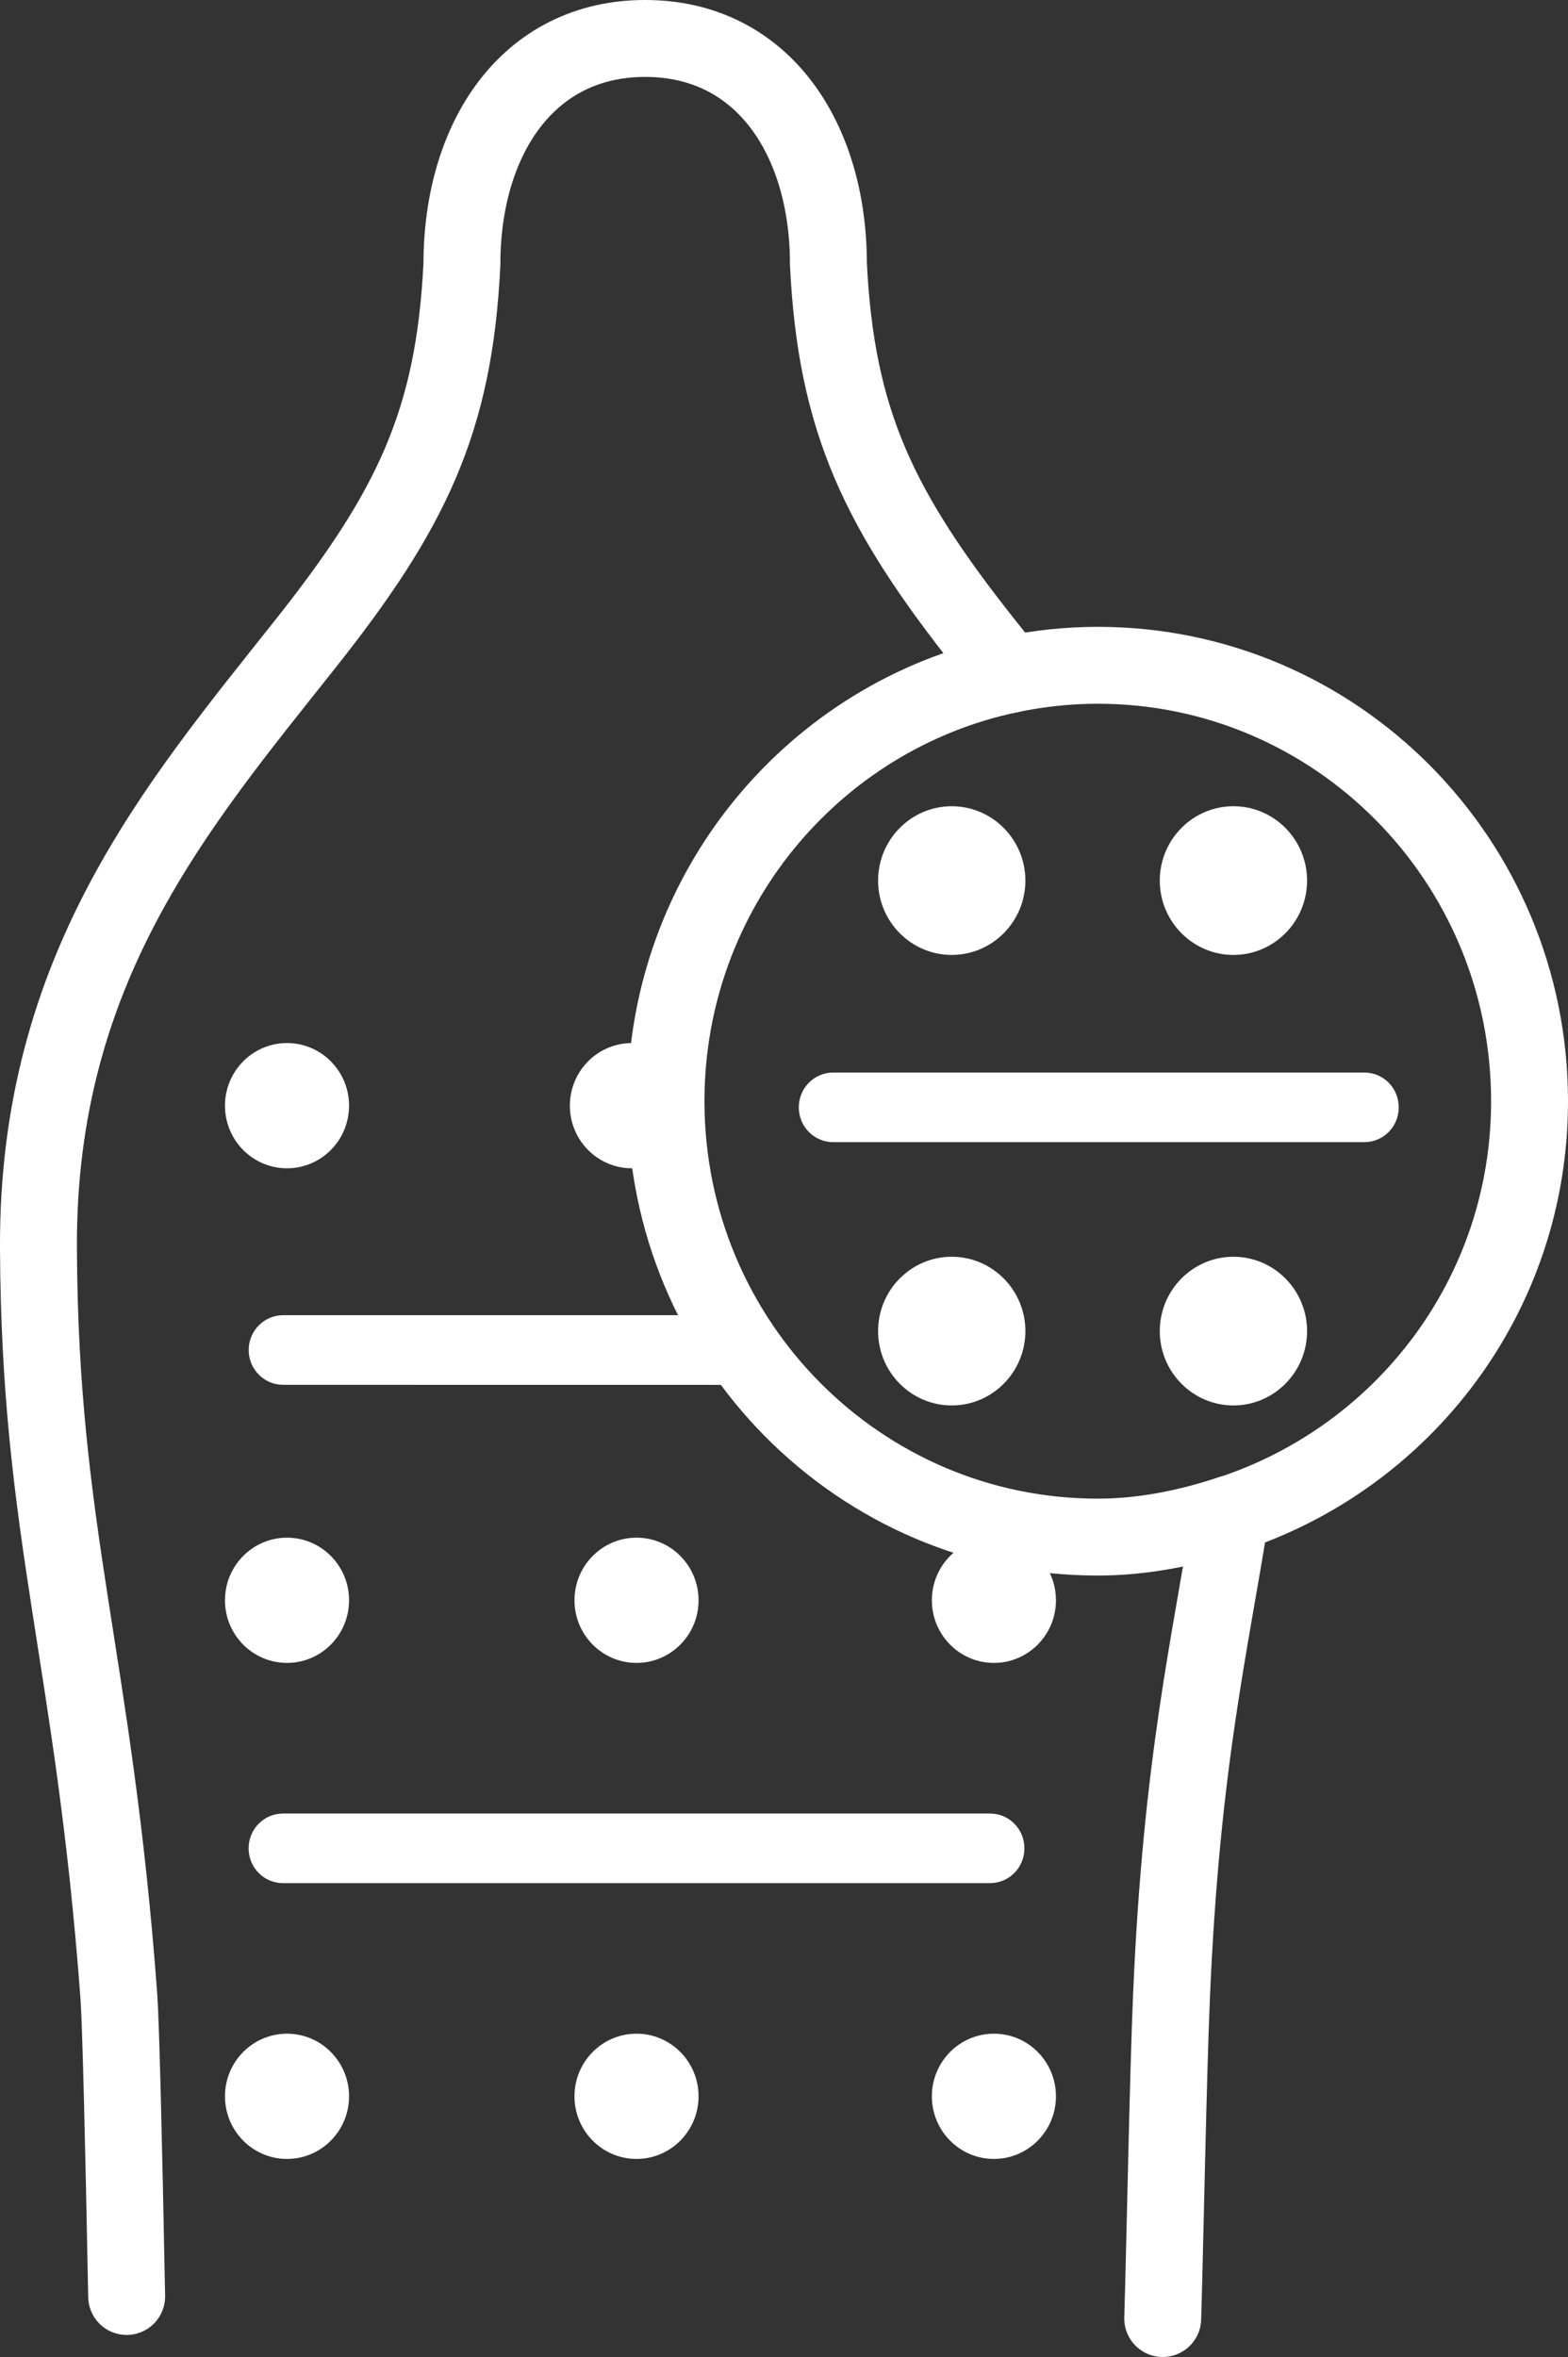 <?xml version="1.0" encoding="UTF-8"?><svg id="Ebene_2" xmlns="http://www.w3.org/2000/svg" viewBox="0 0 244.64 367.74"><rect x="0" y="0" width="244.64" height="367.74" fill="#333333" stroke="none"/><defs><style>.cls-1{fill:none;stroke:#fff;stroke-linecap:round;stroke-miterlimit:10;stroke-width:12px;}.cls-2{fill:#fff;stroke-width:0px;}</style></defs><g id="Ebene_1-2"><ellipse class="cls-2" cx="44.78" cy="327.07" rx="9.68" ry="9.77"/><ellipse class="cls-2" cx="44.78" cy="249.68" rx="9.68" ry="9.77"/><ellipse class="cls-2" cx="44.78" cy="172.51" rx="9.68" ry="9.77"/><path class="cls-1" d="M157.48,105.25c4.46-.94,9.07-1.45,13.8-1.45,37.2,0,67.36,30.45,67.36,68.01,0,30.21-19.63,55.52-46.62,64.39"/><path class="cls-1" d="M157.48,105.25c-30.58,6.43-53.57,33.78-53.57,66.56,0,37.56,30.16,68.01,67.36,68.01,7.29,0,14.17-1.47,20.74-3.63"/><path class="cls-1" d="M157.48,105.25c-1.25-1.57-2.51-3.16-3.75-4.72-16.55-20.88-23.28-34.73-24.48-59.35,0-19.43-10.19-35.18-28.59-35.18s-28.59,15.75-28.59,35.18c-1.19,24.62-7.92,38.47-24.48,59.35C27.68,125.65,5.82,151.05,6,194.65c.18,44.66,8.61,63.68,12.54,116.76.31,4.23.76,22.62,1.22,46.89"/><path class="cls-1" d="M192.01,236.2c-3.16,20.26-7.67,38.58-9.23,75.21-.53,12.35-.98,36.88-1.37,50.33"/><path class="cls-2" d="M148.49,196.08c-6.34,0-11.49,5.2-11.49,11.6s5.15,11.6,11.49,11.6,11.49-5.2,11.49-11.6-5.15-11.6-11.49-11.6Z"/><path class="cls-2" d="M192.44,196.08c-6.34,0-11.49,5.2-11.49,11.6s5.15,11.6,11.49,11.6,11.49-5.2,11.49-11.6-5.15-11.6-11.49-11.6Z"/><path class="cls-2" d="M148.49,125.79c-6.34,0-11.49,5.2-11.49,11.6s5.15,11.6,11.49,11.6,11.49-5.2,11.49-11.6-5.15-11.6-11.49-11.6Z"/><path class="cls-2" d="M192.44,148.99c6.34,0,11.49-5.2,11.49-11.6s-5.15-11.6-11.49-11.6-11.49,5.2-11.49,11.6,5.15,11.6,11.49,11.6Z"/><path class="cls-2" d="M212.86,178.2h-82.86c-2.98,0-5.37-2.42-5.37-5.43s2.4-5.43,5.37-5.43h82.86c2.98,0,5.37,2.42,5.37,5.43s-2.39,5.43-5.37,5.43Z"/><ellipse class="cls-2" cx="99.31" cy="327.07" rx="9.68" ry="9.77"/><ellipse class="cls-2" cx="155.07" cy="327.07" rx="9.68" ry="9.77"/><ellipse class="cls-2" cx="99.31" cy="249.68" rx="9.68" ry="9.77"/><ellipse class="cls-2" cx="155.07" cy="249.68" rx="9.68" ry="9.77"/><path class="cls-2" d="M98.59,162.74c-5.35,0-9.68,4.38-9.68,9.77s4.33,9.77,9.68,9.77,9.19-4.38,9.19-9.77c0-5.39-3.84-9.77-9.19-9.77Z"/><path class="cls-2" d="M154.46,293.81H44.16c-2.98,0-5.37-2.42-5.37-5.43s2.4-5.43,5.37-5.43h110.3c2.98,0,5.37,2.42,5.37,5.43s-2.4,5.43-5.37,5.43Z"/><path class="cls-2" d="M115.3,216.07c-23.71,0-47.42-.01-71.13-.01-2.97,0-5.37-2.43-5.37-5.43s2.41-5.43,5.37-5.43h66.98c2.75.7,4.85,2.81,5.37,5.43.57,2.82-.93,5.03-1.22,5.44Z"/></g></svg>